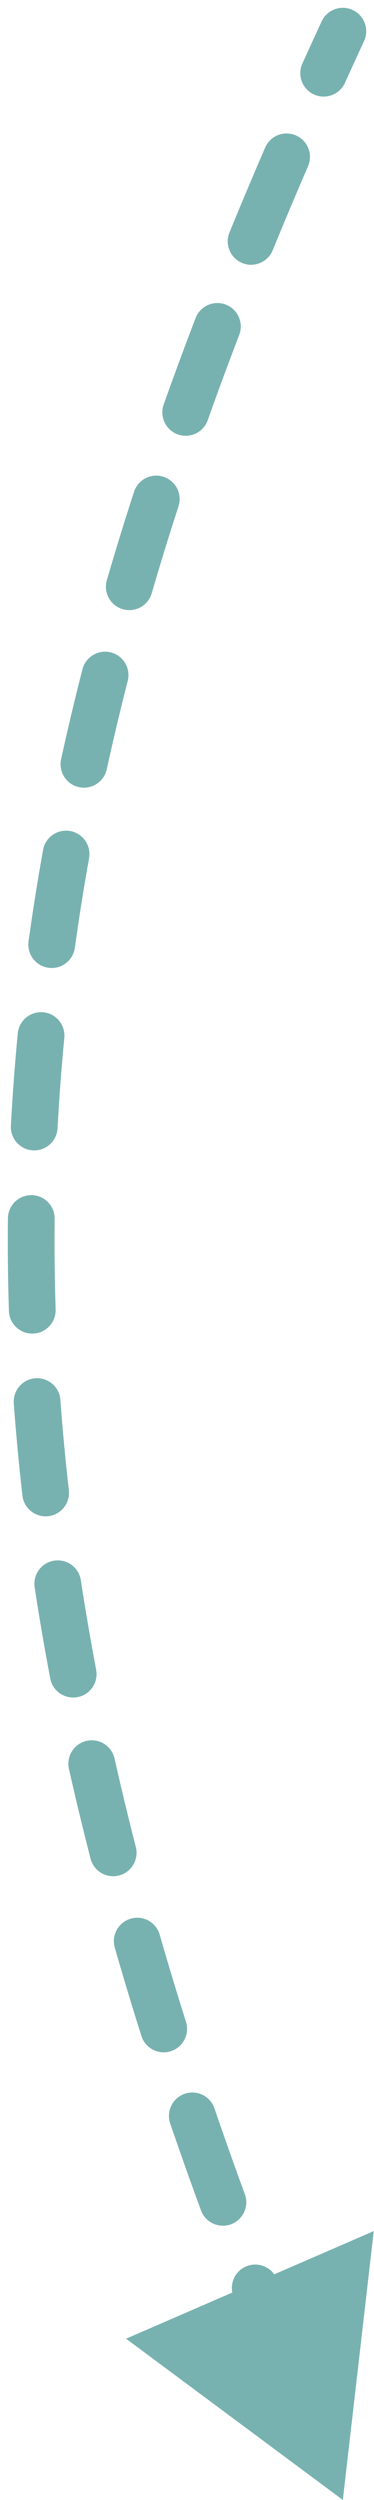 <svg xmlns="http://www.w3.org/2000/svg" width="12" height="80" viewBox="0 0 12 80" fill="none"><path d="M11.68 1.316C11.855 0.94 11.691 0.494 11.316 0.32C10.94 0.145 10.494 0.309 10.32 0.684L11.68 1.316ZM11 80L11.992 71.397L4.045 74.84L11 80ZM9.702 2.031C9.53 2.408 9.697 2.852 10.075 3.024C10.452 3.195 10.896 3.028 11.068 2.651L9.702 2.031ZM9.884 5.319C10.048 4.939 9.874 4.497 9.493 4.333C9.113 4.168 8.672 4.343 8.507 4.723L9.884 5.319ZM7.363 7.439C7.206 7.822 7.389 8.26 7.772 8.417C8.156 8.574 8.594 8.39 8.751 8.007L7.363 7.439ZM7.676 10.716C7.824 10.329 7.631 9.896 7.244 9.747C6.857 9.599 6.424 9.792 6.275 10.179L7.676 10.716ZM5.252 12.944C5.113 13.335 5.317 13.764 5.707 13.902C6.098 14.041 6.526 13.837 6.665 13.447L5.252 12.944ZM5.727 16.202C5.855 15.808 5.639 15.385 5.245 15.257C4.852 15.129 4.428 15.345 4.3 15.739L5.727 16.202ZM3.428 18.565C3.312 18.963 3.54 19.379 3.938 19.495C4.335 19.611 4.752 19.383 4.868 18.985L3.428 18.565ZM4.098 21.791C4.201 21.389 3.959 20.981 3.558 20.878C3.157 20.775 2.748 21.017 2.645 21.418L4.098 21.791ZM1.96 24.296C1.872 24.701 2.128 25.101 2.532 25.189C2.937 25.278 3.337 25.022 3.426 24.617L1.96 24.296ZM2.858 27.463C2.931 27.055 2.66 26.666 2.252 26.593C1.845 26.519 1.455 26.791 1.382 27.198L2.858 27.463ZM0.916 30.124C0.859 30.535 1.146 30.913 1.556 30.97C1.967 31.027 2.345 30.74 2.402 30.33L0.916 30.124ZM2.064 33.212C2.103 32.799 1.801 32.433 1.389 32.393C0.977 32.353 0.61 32.656 0.57 33.068L2.064 33.212ZM0.349 36.024C0.327 36.437 0.644 36.79 1.058 36.813C1.471 36.835 1.825 36.517 1.847 36.104L0.349 36.024ZM1.754 39.003C1.758 38.589 1.426 38.249 1.012 38.245C0.598 38.241 0.258 38.573 0.254 38.987L1.754 39.003ZM0.286 41.95C0.299 42.364 0.645 42.689 1.059 42.676C1.473 42.663 1.798 42.316 1.785 41.902L0.286 41.95ZM1.938 44.798C1.908 44.385 1.548 44.075 1.135 44.105C0.722 44.136 0.412 44.495 0.442 44.908L1.938 44.798ZM0.719 47.858C0.766 48.27 1.138 48.566 1.549 48.519C1.961 48.472 2.256 48.1 2.209 47.688L0.719 47.858ZM2.594 50.569C2.532 50.16 2.149 49.879 1.74 49.941C1.33 50.004 1.049 50.387 1.112 50.796L2.594 50.569ZM1.612 53.712C1.689 54.119 2.082 54.386 2.489 54.309C2.896 54.231 3.163 53.839 3.085 53.432L1.612 53.712ZM3.676 56.276C3.585 55.872 3.184 55.618 2.779 55.709C2.375 55.8 2.121 56.201 2.212 56.605L3.676 56.276ZM2.905 59.477C3.008 59.878 3.417 60.12 3.818 60.017C4.219 59.913 4.461 59.504 4.358 59.103L2.905 59.477ZM5.124 61.911C5.009 61.513 4.594 61.283 4.196 61.398C3.798 61.513 3.568 61.928 3.683 62.326L5.124 61.911ZM4.537 65.152C4.662 65.547 5.084 65.766 5.479 65.641C5.873 65.516 6.092 65.094 5.967 64.7L4.537 65.152ZM6.88 67.468C6.746 67.076 6.319 66.867 5.928 67.002C5.536 67.136 5.327 67.562 5.461 67.954L6.88 67.468ZM6.448 70.733C6.591 71.122 7.022 71.321 7.41 71.179C7.799 71.036 7.999 70.605 7.856 70.216L6.448 70.733ZM8.888 72.945C8.738 72.559 8.303 72.368 7.917 72.518C7.531 72.669 7.34 73.103 7.491 73.489L8.888 72.945ZM8.584 76.224C8.741 76.607 9.179 76.791 9.563 76.634C9.946 76.477 10.129 76.038 9.972 75.655L8.584 76.224ZM11.101 78.348C10.938 77.967 10.497 77.791 10.117 77.954C9.736 78.117 9.56 78.558 9.723 78.939L11.101 78.348ZM10.32 0.684C10.111 1.135 9.905 1.584 9.702 2.031L11.068 2.651C11.269 2.208 11.473 1.763 11.68 1.316L10.32 0.684ZM8.507 4.723C8.112 5.636 7.731 6.541 7.363 7.439L8.751 8.007C9.115 7.119 9.492 6.223 9.884 5.319L8.507 4.723ZM6.275 10.179C5.919 11.107 5.578 12.029 5.252 12.944L6.665 13.447C6.987 12.543 7.323 11.633 7.676 10.716L6.275 10.179ZM4.3 15.739C3.992 16.686 3.701 17.628 3.428 18.565L4.868 18.985C5.137 18.063 5.423 17.136 5.727 16.202L4.3 15.739ZM2.645 21.418C2.398 22.381 2.17 23.34 1.96 24.296L3.426 24.617C3.631 23.678 3.855 22.737 4.098 21.791L2.645 21.418ZM1.382 27.198C1.206 28.175 1.051 29.15 0.916 30.124L2.402 30.33C2.534 29.376 2.686 28.421 2.858 27.463L1.382 27.198ZM0.57 33.068C0.476 34.052 0.402 35.037 0.349 36.024L1.847 36.104C1.898 35.138 1.971 34.175 2.064 33.212L0.57 33.068ZM0.254 38.987C0.243 39.971 0.254 40.959 0.286 41.95L1.785 41.902C1.754 40.932 1.744 39.966 1.754 39.003L0.254 38.987ZM0.442 44.908C0.514 45.886 0.606 46.869 0.719 47.858L2.209 47.688C2.099 46.719 2.008 45.756 1.938 44.798L0.442 44.908ZM1.112 50.796C1.259 51.761 1.426 52.733 1.612 53.712L3.085 53.432C2.903 52.47 2.739 51.516 2.594 50.569L1.112 50.796ZM2.212 56.605C2.425 57.554 2.656 58.511 2.905 59.477L4.358 59.103C4.113 58.152 3.885 57.21 3.676 56.276L2.212 56.605ZM3.683 62.326C3.951 63.26 4.236 64.201 4.537 65.152L5.967 64.7C5.67 63.761 5.389 62.831 5.124 61.911L3.683 62.326ZM5.461 67.954C5.776 68.871 6.104 69.797 6.448 70.733L7.856 70.216C7.516 69.29 7.191 68.374 6.88 67.468L5.461 67.954ZM7.491 73.489C7.842 74.392 8.206 75.303 8.584 76.224L9.972 75.655C9.598 74.742 9.236 73.839 8.888 72.945L7.491 73.489Z" fill="#77B2B0"></path></svg>